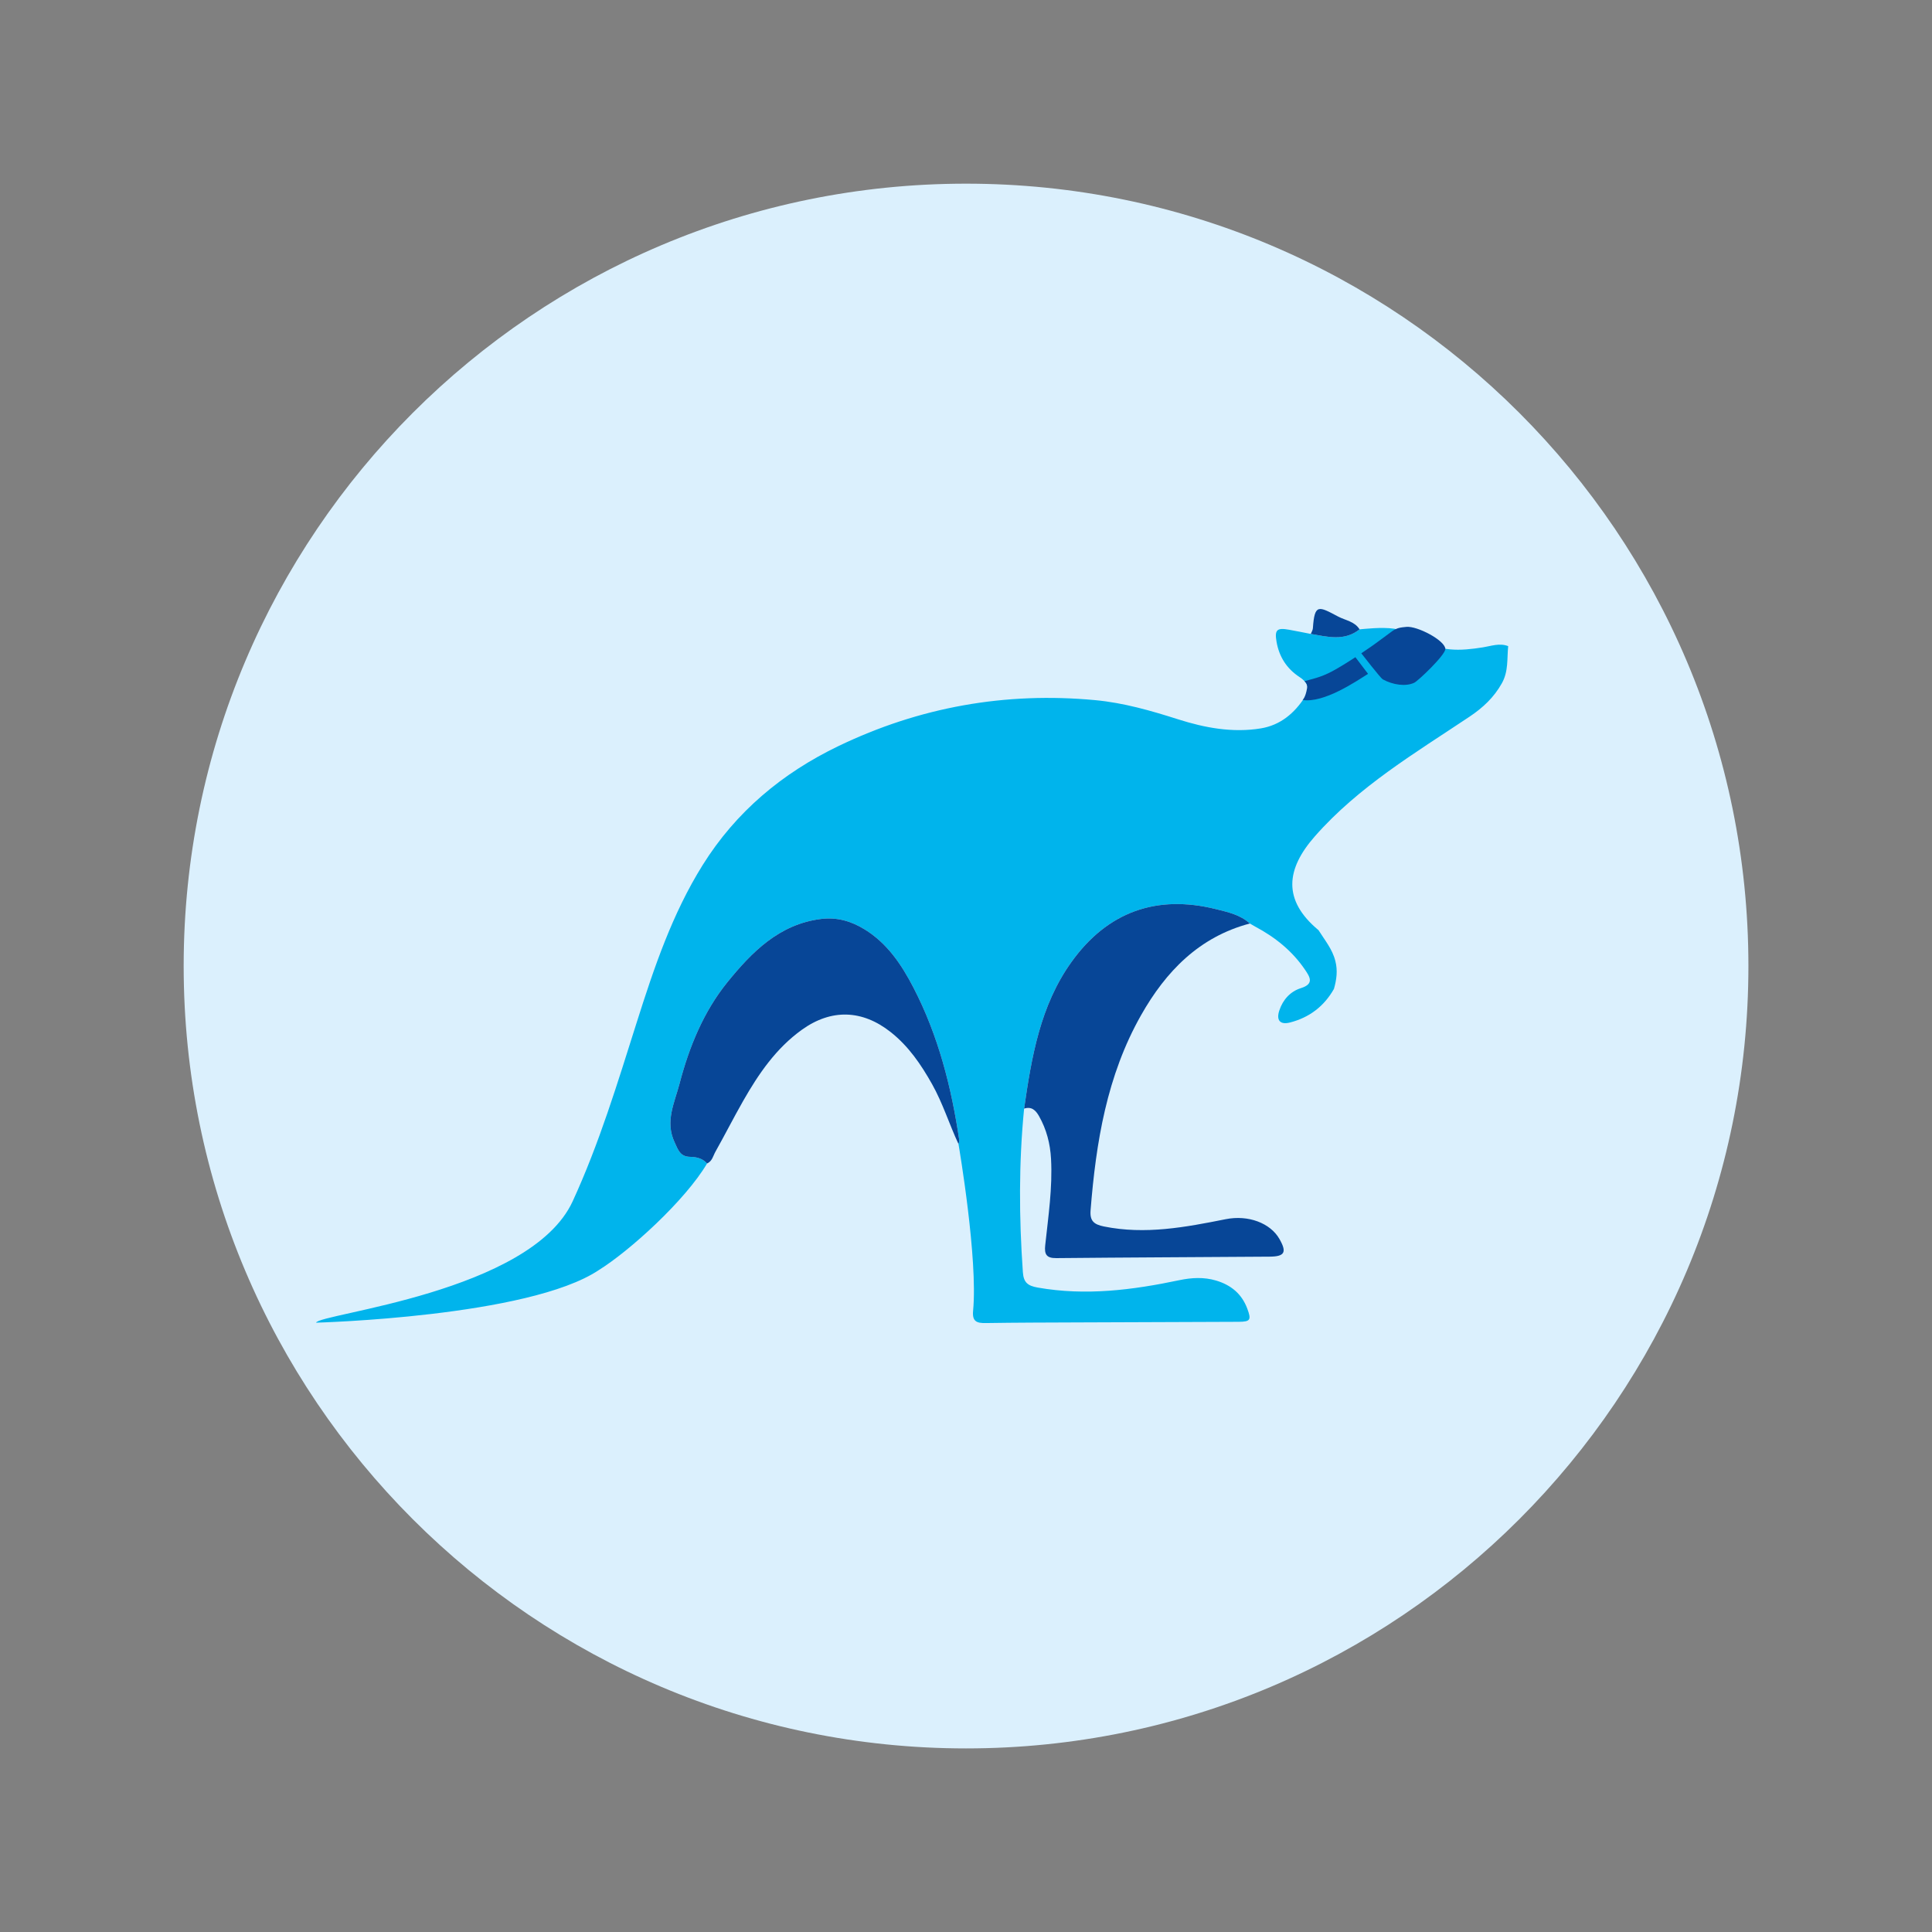 <?xml version="1.0" encoding="UTF-8" standalone="no"?>
<!DOCTYPE svg PUBLIC "-//W3C//DTD SVG 1.1//EN" "http://www.w3.org/Graphics/SVG/1.1/DTD/svg11.dtd">
<svg width="100%" height="100%" viewBox="0 0 23623 23623" version="1.1" xmlns="http://www.w3.org/2000/svg" xmlns:xlink="http://www.w3.org/1999/xlink" xml:space="preserve" xmlns:serif="http://www.serif.com/" style="fill-rule:evenodd;clip-rule:evenodd;stroke-linejoin:round;stroke-miterlimit:2;">
    <rect x="0" y="0" width="23623" height="23623" fill="#808080" stroke="none"/>
    <g id="Ebene-1" serif:id="Ebene 1" transform="matrix(4.167,0,0,4.167,0,0)">
        <g transform="matrix(0,1,1,0,2834.64,538.93)">
            <path d="M2295.72,-2295.71C1027.83,-2295.71 -0,-1267.89 -0,0.001C-0,1267.89 1027.83,2295.72 2295.72,2295.72C3563.6,2295.72 4591.43,1267.89 4591.43,0.001C4591.43,-1267.89 3563.6,-2295.71 2295.72,-2295.71" style="fill:rgb(219,240,253);fill-rule:nonzero;"/>
        </g>
        <g transform="matrix(1,0,0,1,1756.85,1995.01)">
            <path d="M0,1731.92C90.026,1676.08 253.558,1527.99 317.957,1418.96C304.805,1403.93 286.09,1399.79 268.361,1399.5C238.206,1399.01 232.715,1378.21 222.564,1356.59C193.99,1295.73 222.639,1240.35 237.244,1184.46C265.426,1076.63 308.013,972.697 377.967,886.586C448.956,799.201 529.254,716.887 652.057,701.53C698.934,695.668 740.504,707.775 779.798,731.816C846.79,772.805 888.73,835.882 923.484,902.928C996.437,1043.67 1035.07,1195.42 1058.08,1351.49C1058.56,1354.77 1056.51,1358.42 1055.63,1361.88C1057.48,1372.43 1113.07,1699.67 1098.52,1851.1C1095.46,1882.91 1109.3,1887.66 1135.71,1887.24C1225.24,1885.83 1314.79,1885.72 1404.32,1885.35C1562.12,1884.69 1719.91,1884.35 1877.7,1883.55C1912.48,1883.38 1915.38,1877.79 1902.94,1844.61C1886.7,1801.31 1855.13,1775.58 1811.78,1762.58C1775.82,1751.79 1739.58,1753.86 1703.66,1761.43C1566.24,1790.37 1428.6,1807.91 1288.08,1783.08C1258.77,1777.9 1246.71,1768.19 1244.58,1738.14C1233.23,1577.93 1232.44,1417.92 1248.2,1257.98C1270.19,1106.54 1295.21,955.796 1387.42,827.382C1492.77,680.67 1636.77,629.104 1811.63,672.778C1846.97,681.605 1882.53,689.276 1910.56,714.835C1915.74,717.841 1920.88,721.044 1926.22,723.884C1984.77,755.033 2035.38,795.534 2072.74,850.879C2086.88,871.815 2099.88,892.14 2060.39,904.487C2029.35,914.193 2007.45,938.41 1997.01,970.169C1987.51,999.063 1999.49,1012.7 2028.49,1005.26C2085.07,990.739 2128.37,957.877 2157.33,906.755C2165.09,879.811 2168.71,852.658 2161.47,824.956C2153,790.437 2130.4,763.619 2112.11,734.453C2005.56,645.833 2017,554.872 2101.37,458.95C2230.03,312.69 2395.87,214.484 2555.18,107.93C2594.12,81.89 2626.61,51.797 2650.08,9.875C2669.94,-25.614 2664.83,-62.488 2668.63,-99.078C2643.43,-108.927 2618.61,-99.314 2594.37,-95.475C2528.61,-85.059 2465.18,-81.011 2406.83,-122.988C2386.38,-137.701 2335.12,-150.057 2335.11,-150.058C2296.93,-155.738 2245.82,-149.316 2232.56,-148.334C2187.77,-112.67 2138.31,-126.625 2089.49,-134.853C2068.13,-139.01 2046.72,-143.406 2025.21,-147.255C1990.24,-153.514 1982.78,-147.164 1988.89,-111.898C1996.49,-68.103 2018.62,-32.933 2056.57,-8.193C2078.38,6.025 2089.08,23.831 2072.51,49.69C2041.57,97.975 2000.03,132.867 1942.94,142.268C1860.05,155.919 1778.18,140.6 1700.06,115.684C1620.18,90.211 1540.36,67.258 1456.97,59.442C1193.14,34.71 941.14,79.6 702.601,194.609C538.432,273.76 402.675,387.057 305.212,542.971C215.615,686.302 162.268,844.804 111.609,1004.64C55.39,1182.01 1.687,1360.15 -76.494,1529.98C-199.972,1798.21 -821.084,1859.46 -829.38,1886.1C-829.38,1886.1 -205.968,1869.53 0,1731.92" style="fill:rgb(0,180,236);fill-rule:nonzero;"/>
        </g>
        <g transform="matrix(1,0,0,1,3005.05,3063.09)">
            <path d="M0,189.899C21.989,38.462 47.008,-112.282 139.219,-240.696C244.569,-387.408 388.568,-438.974 563.434,-395.299C598.771,-386.473 634.334,-378.802 662.364,-353.243C513.618,-313.86 415.941,-212.759 343.226,-84.321C242.806,93.048 210.821,288.818 195.016,488.593C192.532,519.98 205.404,529.932 234.469,535.805C355.755,560.311 473.571,537.906 591.684,514.347C657.594,501.201 722.379,525.654 749.065,572.229C771.536,611.449 764.983,623.981 720.282,624.304C511.596,625.811 302.901,626.581 94.22,628.595C65.446,628.873 59.083,617.347 61.895,591.053C70.915,506.679 83.646,422.462 78.997,337.174C76.585,292.937 65.822,250.956 43.819,212.057C33.911,194.542 21.867,182.952 0,189.899" style="fill:rgb(7,70,151);fill-rule:nonzero;"/>
        </g>
        <g transform="matrix(1,0,0,1,2074.81,2690.68)">
            <path d="M0,723.289C-13.152,708.26 -31.867,704.121 -49.596,703.832C-79.751,703.34 -85.242,682.541 -95.393,660.919C-123.967,600.06 -95.318,544.68 -80.713,488.793C-52.531,380.966 -9.944,277.029 60.01,190.918C130.999,103.533 211.297,21.219 334.1,5.862C380.977,0 422.547,12.106 461.841,36.148C528.833,77.137 570.773,140.214 605.527,207.26C678.48,347.999 717.114,499.748 740.123,655.826C740.606,659.101 738.549,662.75 737.676,666.214C710.556,608.126 691.657,546.453 660.058,490.311C627.743,432.9 591.333,379.286 538.659,337.721C455.295,271.936 364.429,268.911 277.912,331.101C202.334,385.428 151.247,460.114 106.053,539.348C77.944,588.626 52.295,639.303 24.495,688.763C17.671,700.902 15.082,716.763 0,723.289" style="fill:rgb(7,70,151);fill-rule:nonzero;"/>
        </g>
        <g transform="matrix(0.024,-1,-1,-0.024,3939.75,1755.43)">
            <path d="M-90.052,-51.789C-126.761,-7.852 -113.975,41.928 -106.899,90.929C-101.281,88.866 -95.736,85.414 -90.052,85.171C-17.111,82.055 -25.127,69.852 -54.01,11.935C-64.866,-9.835 -67.006,-36.85 -90.052,-51.789" style="fill:rgb(7,70,151);fill-rule:nonzero;"/>
        </g>
        <g transform="matrix(1,0,0,1,4241.06,1948.01)">
            <path d="M0,-44.305C-2.309,-69.797 -82.679,-111.429 -113.864,-108.593C-132.659,-106.885 -142.522,-105.7 -157.782,-94.595C-179.07,-79.103 -199.901,-62.964 -221.6,-48.051C-230.043,-42.247 -238.409,-36.569 -246.624,-31.07C-246.624,-31.07 -189.734,42.066 -183.82,45.311C-153.718,61.83 -116.382,67.124 -91.357,55.441C-79.877,50.081 1.534,-27.357 0,-44.305" style="fill:rgb(7,70,151);fill-rule:nonzero;"/>
        </g>
        <g transform="matrix(1,0,0,1,3977.13,2063.62)">
            <path d="M0,-135.231C-25.813,-118.337 -49.386,-103.853 -67.936,-93.933C-103.343,-75 -128.972,-70.928 -149.692,-64.706C-149.692,-64.706 -139.563,-57.736 -141.781,-44.312C-146.325,-16.821 -154.799,-9.675 -154.799,-9.675C-92.687,0 1.482,-63.685 37.104,-86.362L0,-135.231Z" style="fill:rgb(7,70,151);fill-rule:nonzero;"/>
        </g>
    </g>
</svg>
